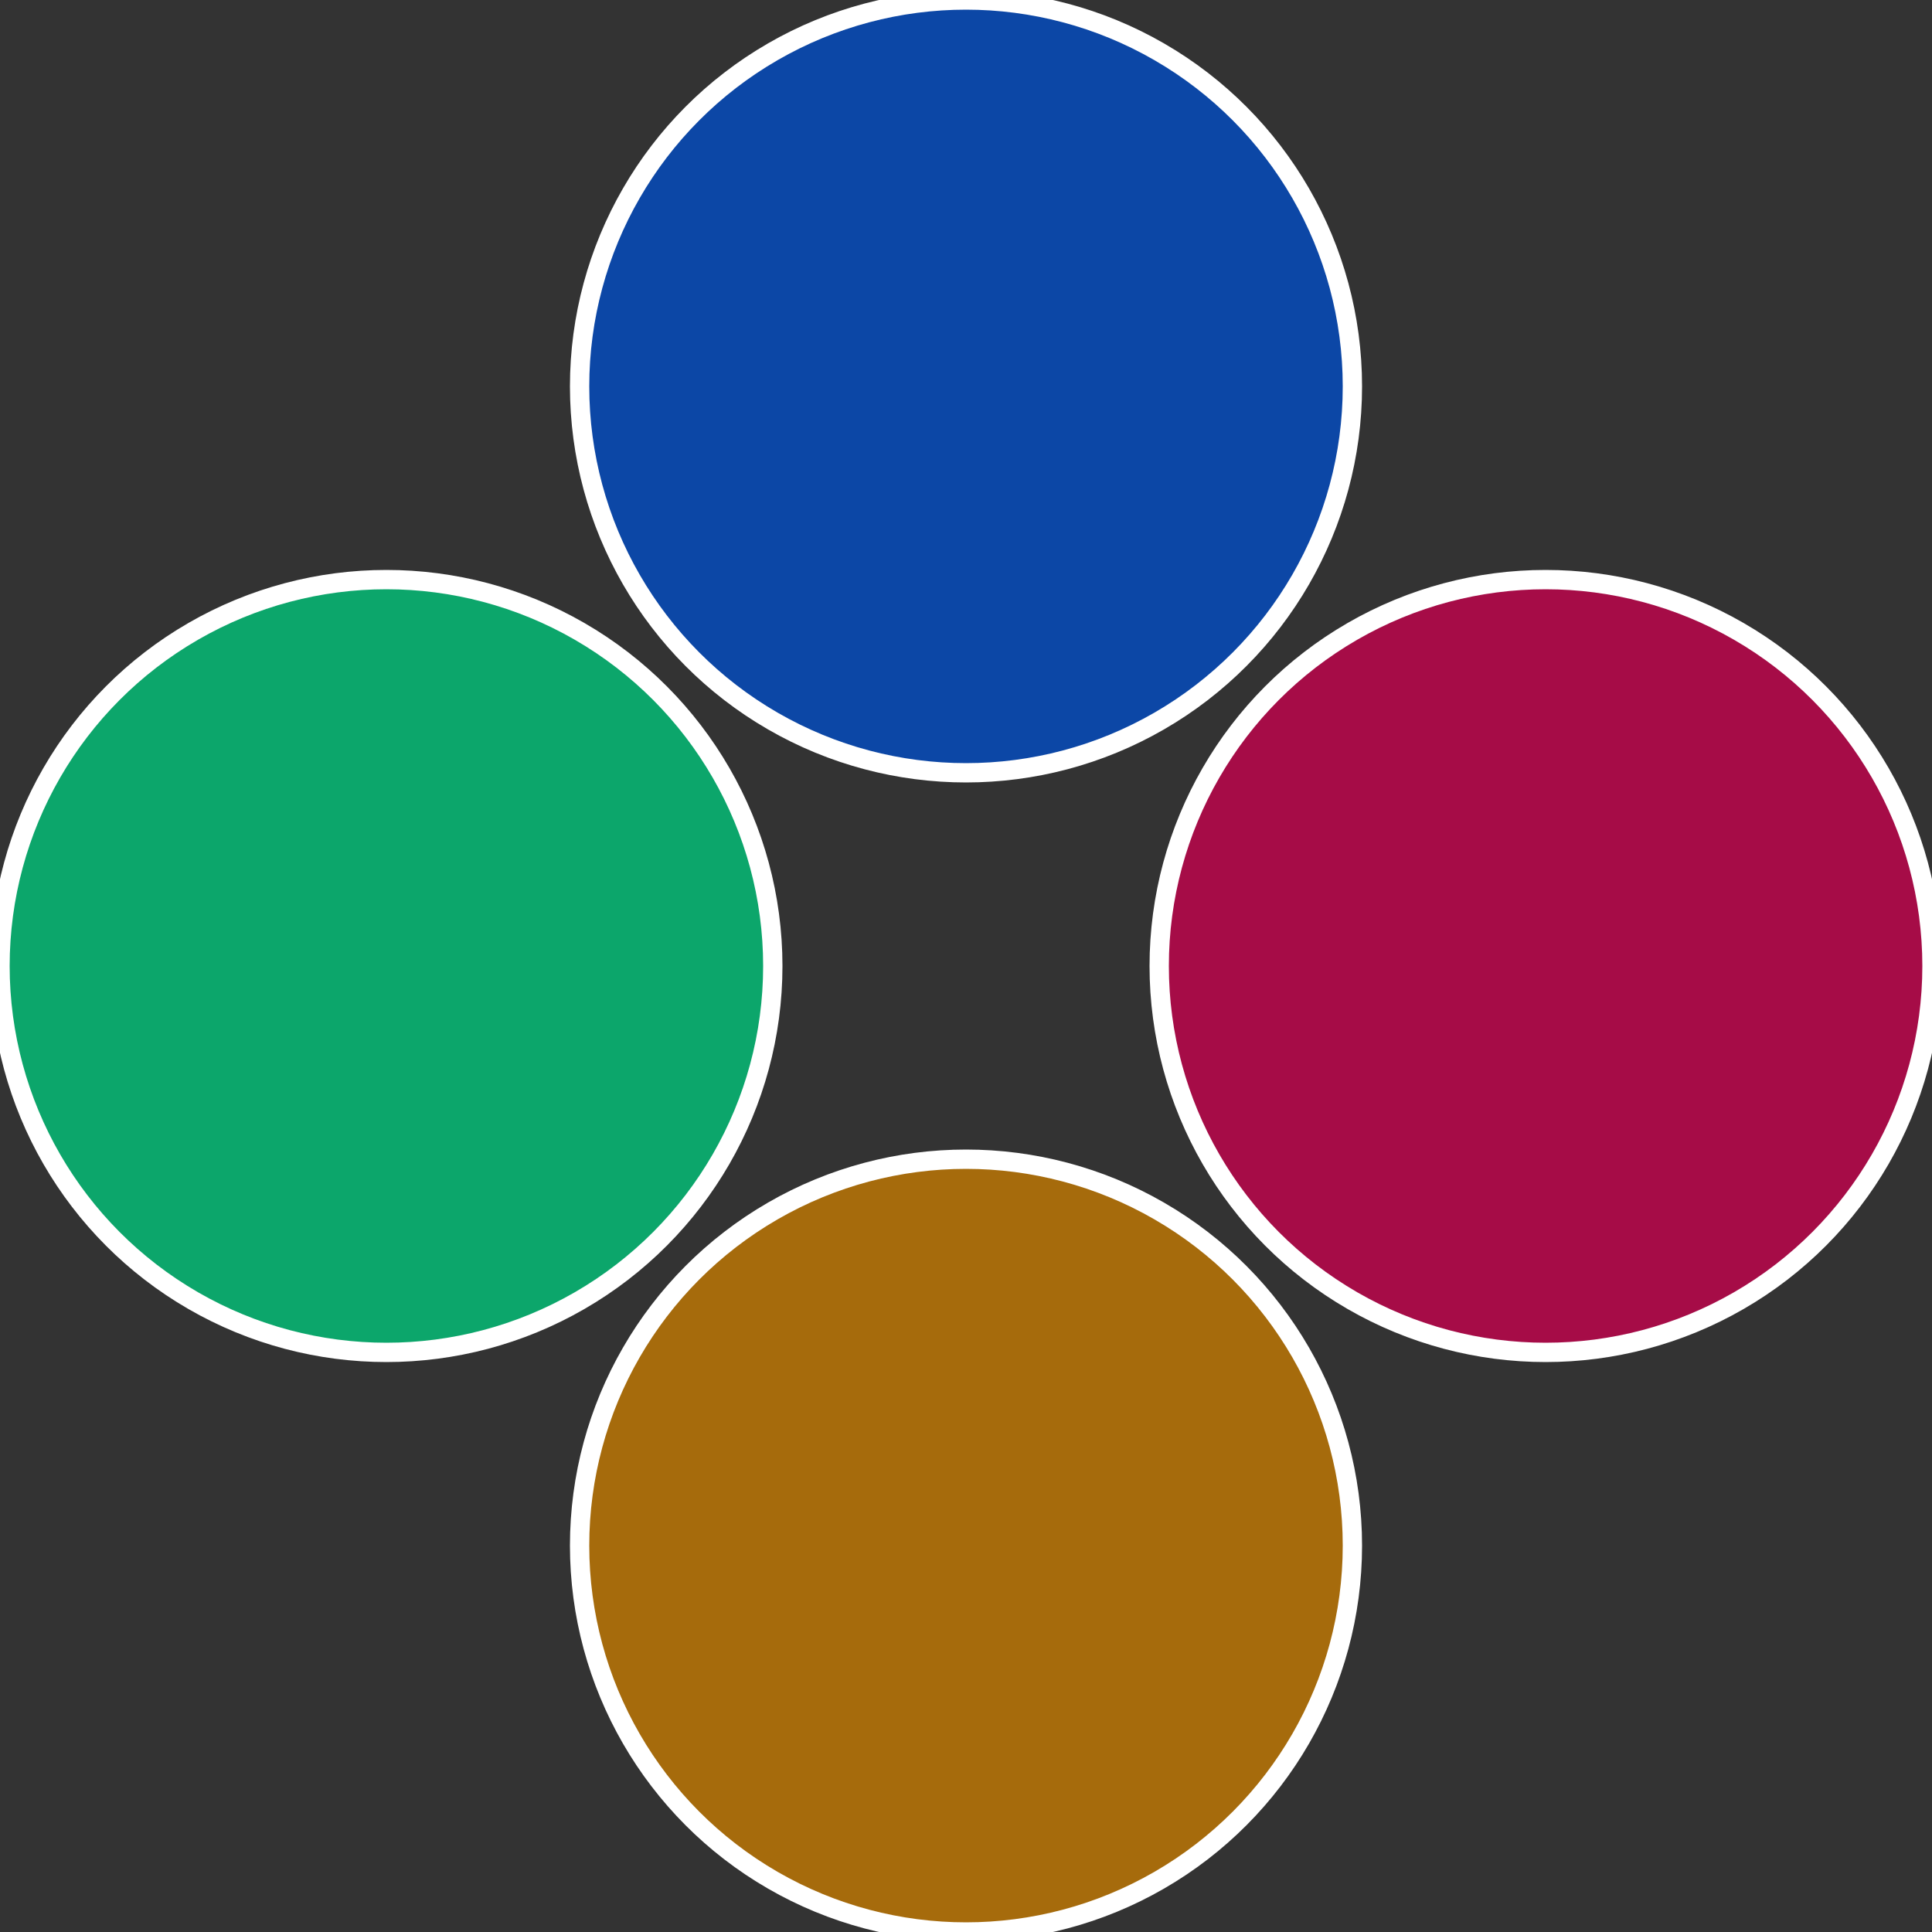 <?xml version="1.0" standalone="no"?>
<svg width="500" height="500" viewBox="-1 -1 2 2" xmlns="http://www.w3.org/2000/svg">
 
                <rect x="-1" y="-1" width="2" height="2" fill="#333333" stroke="none"/>
 
                <circle cx="0.6" cy="0" r="0.4" fill="#a60c47" stroke="#fff" stroke-width="1%" />
             
                <circle cx="3.6739403974421E-17" cy="0.6" r="0.4" fill="#a66b0c" stroke="#fff" stroke-width="1%" />
             
                <circle cx="-0.6" cy="7.3478807948841E-17" r="0.4" fill="#0ca66b" stroke="#fff" stroke-width="1%" />
             
                <circle cx="-1.1021821192326E-16" cy="-0.6" r="0.4" fill="#0c47a6" stroke="#fff" stroke-width="1%" />
            </svg>
